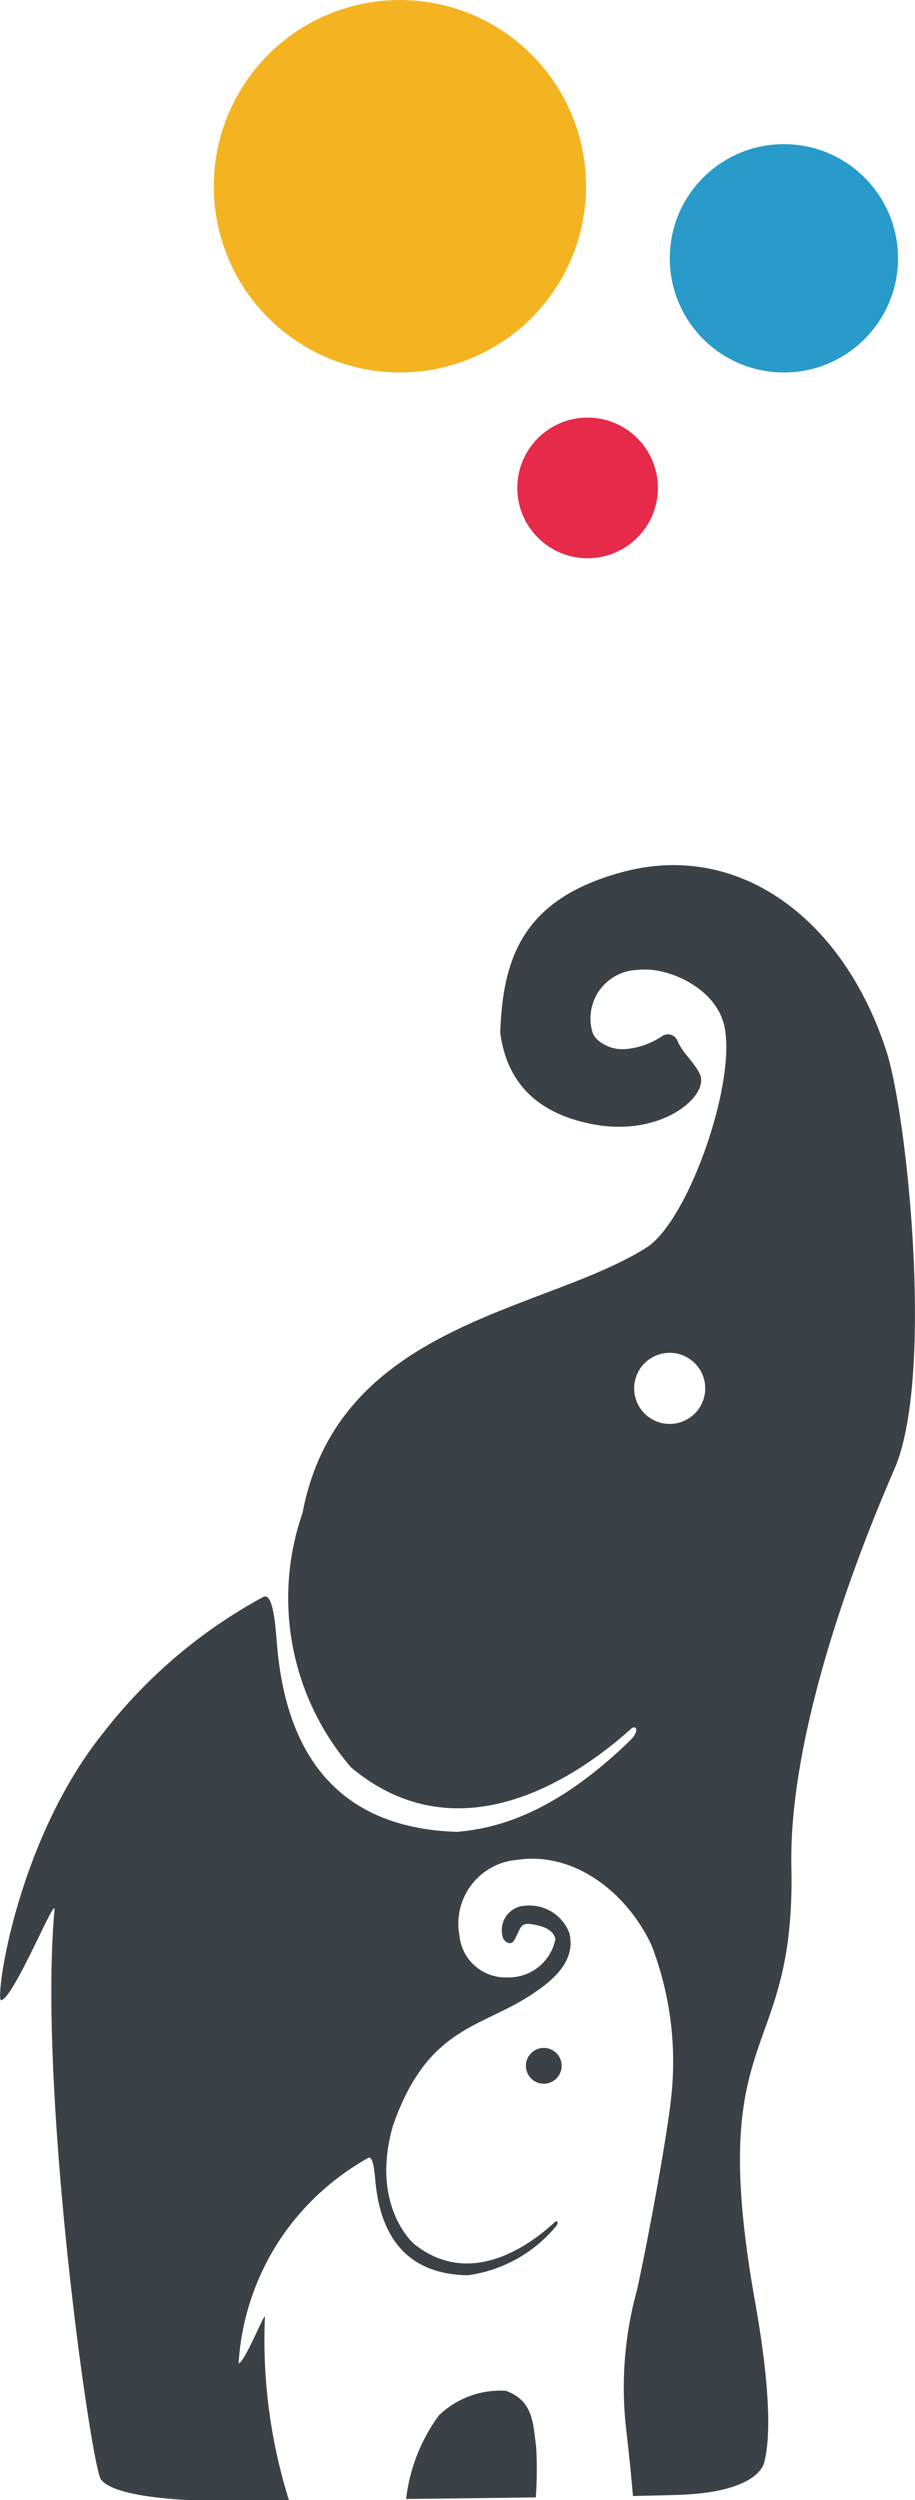 <svg xmlns="http://www.w3.org/2000/svg" width="38.63" height="105.496" viewBox="0 0 38.63 105.496"><g id="Group_562" data-name="Group 562" transform="translate(-9755.686 -11471.964)"><g id="Group_561" data-name="Group 561" transform="translate(9755.686 11508.469)"><path id="Path_208" data-name="Path 208" d="M105.55,288.638a3.741,3.741,0,0,0-2.823,1.033,7.365,7.365,0,0,0-1.388,3.531c1.851-.019,3.75-.041,5.476-.066a16.834,16.834,0,0,0,.012-2.157C106.693,290.06,106.735,289.065,105.55,288.638Z" transform="translate(-84.193 -224.26)" fill="#3a4248"></path><path id="Path_209" data-name="Path 209" d="M111.849,259.383a.755.755,0,1,0,.745-.766A.755.755,0,0,0,111.849,259.383Z" transform="translate(-89.647 -208.707)" fill="#3a4248"></path><path id="Path_210" data-name="Path 210" d="M103.134,162.761c-1.8-5.6-6.22-8.892-11.111-7.594-4.279,1.135-5.091,3.669-5.2,6.8.213,1.531,1.013,3.306,3.93,3.856s4.941-1.236,4.492-2.134c-.273-.547-.712-.85-.943-1.4a.434.434,0,0,0-.65-.184,3.258,3.258,0,0,1-1.6.547,1.6,1.6,0,0,1-1.1-.379.739.739,0,0,1-.246-.378,2.05,2.05,0,0,1,1.952-2.589c1.2-.146,3.258.735,3.623,2.358.535,2.383-1.525,8.242-3.282,9.357-4.3,2.73-13,3.17-14.523,11.2a10.948,10.948,0,0,0,2.053,10.74l.039.034c4.682,3.861,9.776.139,11.763-1.653.246-.222.381.086-.015.47-3.27,3.173-5.713,3.72-7.317,3.866-5.762-.182-7.294-4.23-7.6-7.9-.058-.7-.152-2.205-.569-2.018a21.482,21.482,0,0,0-6.783,5.762c-3.7,4.619-4.569,11.327-4.29,11.262.546-.128,2.3-4.438,2.248-3.823-.7,7.733,1.559,23.557,1.964,24.052.359.439,1.531.729,3.5.851.534.021,2.222.021,4.432.008a22.6,22.6,0,0,1-1.013-7.709c.024-.311-.834,1.878-1.11,1.947a10.652,10.652,0,0,1,2.09-5.719,10.846,10.846,0,0,1,3.387-2.957c.209-.1.267.662.3,1.016.18,1.852.982,3.887,3.893,3.939a5.865,5.865,0,0,0,3.671-2c.2-.2.127-.351,0-.238-.991.919-3.539,2.834-5.931.916l-.02-.017c-.146-.133-1.811-1.736-.868-4.991,1.455-4.147,3.666-4.087,5.822-5.5.88-.575,1.91-1.4,1.623-2.6a1.8,1.8,0,0,0-1.846-1.166,1.034,1.034,0,0,0-.939,1.413s.275.365.467.024c.249-.442.219-.74.728-.655.484.081.878.21,1,.613a2.005,2.005,0,0,1-2.023,1.631,1.957,1.957,0,0,1-2.032-1.778,2.7,2.7,0,0,1,2.462-3.184c2.329-.344,4.571,1.306,5.651,3.609a13.694,13.694,0,0,1,.825,6.438c-.2,1.86-1.094,6.58-1.45,8.14a15.461,15.461,0,0,0-.463,5.706c.155,1.358.252,2.322.3,2.952.933-.019,1.651-.037,2.053-.053,2.662-.109,3.38-.924,3.489-1.361s.475-1.965-.389-6.807c-2.1-11.774,1.716-9.921,1.537-18.314-.146-6.882,4.139-16.263,4.408-16.935C105.124,176.23,104,165.458,103.134,162.761Zm-8.917,15.684a1.5,1.5,0,1,1,1.241-1.241A1.5,1.5,0,0,1,94.217,178.445Z" transform="translate(-65.704 -154.885)" fill="#3a4248"></path></g><circle id="Ellipse_526" data-name="Ellipse 526" cx="7.859" cy="7.859" r="7.859" transform="translate(9764.711 11471.964)" fill="#f4b422"></circle><circle id="Ellipse_527" data-name="Ellipse 527" cx="4.818" cy="4.818" r="4.818" transform="translate(9783.963 11478.046)" fill="#289bca"></circle><circle id="Ellipse_528" data-name="Ellipse 528" cx="2.968" cy="2.968" r="2.968" transform="translate(9777.525 11489.584)" fill="#e72a49"></circle></g></svg>